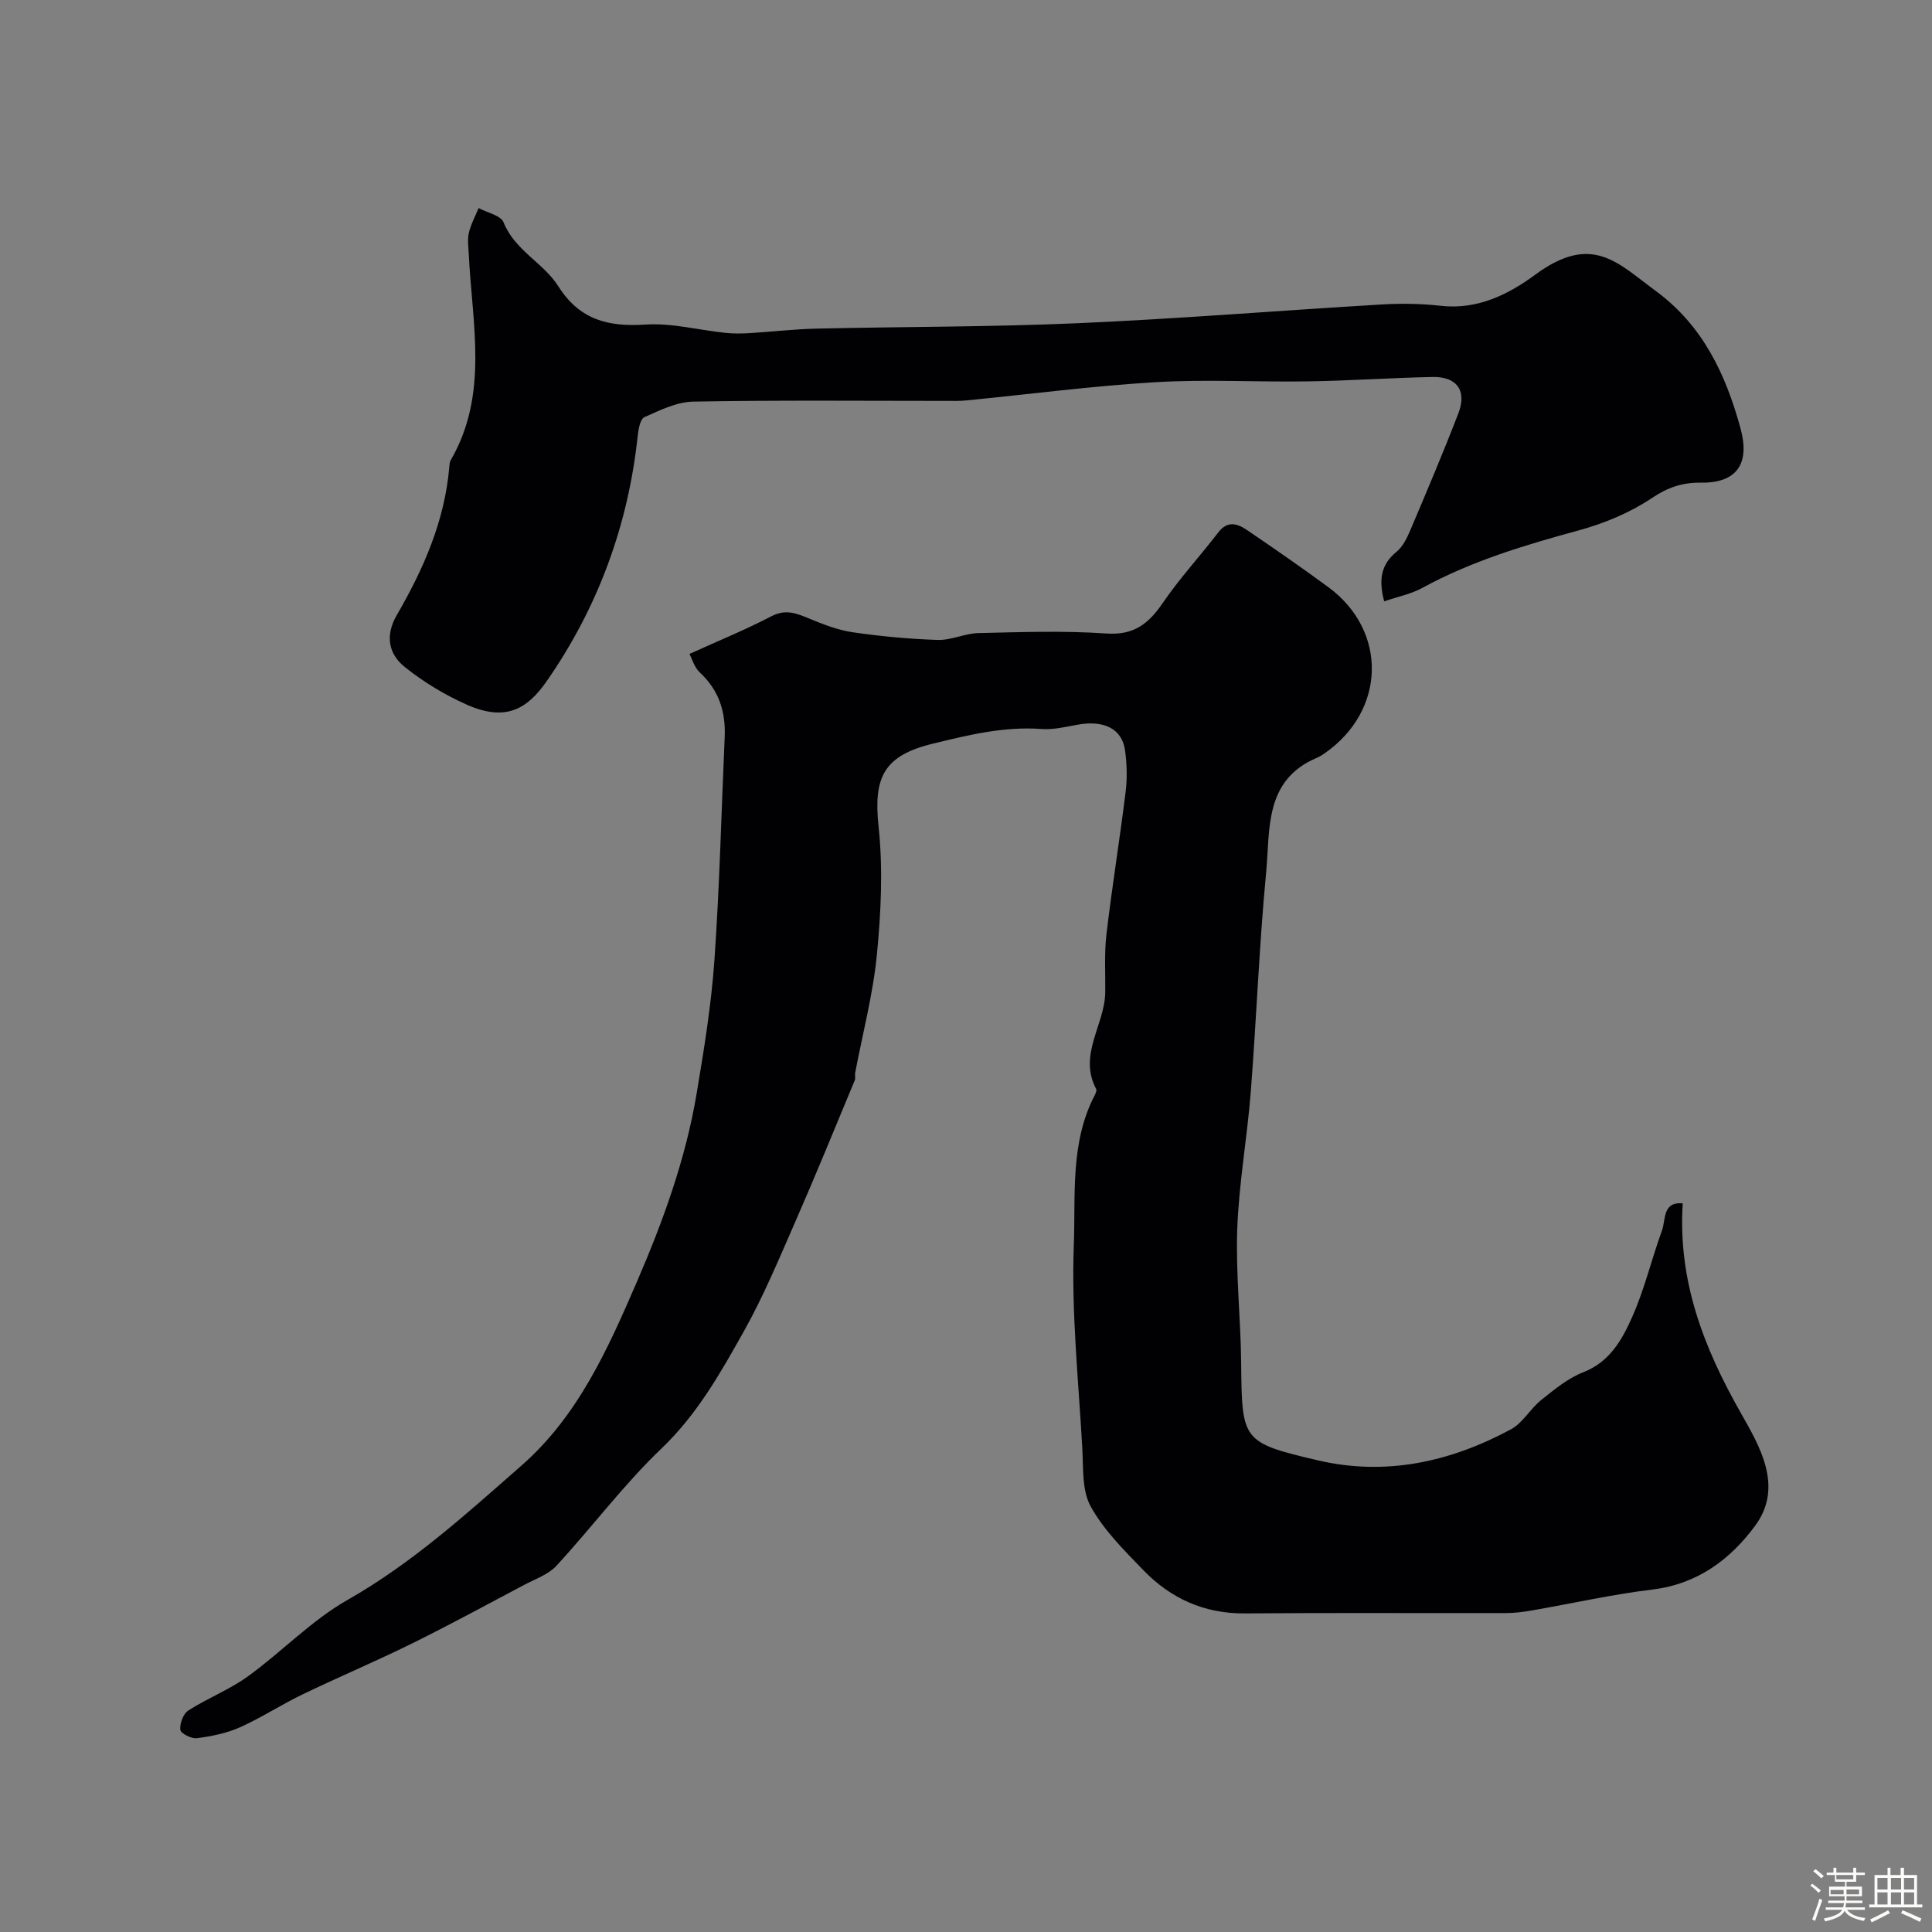 <svg enable-background="new 0 0 400 400" viewBox="0 0 400 400" xmlns="http://www.w3.org/2000/svg"><rect x="0" y="0" width="400" height="400" fill="#808080" stroke="none"/><path d="m374.8 390.4.4-.4c.7.5 1.3 1 1.8 1.4l-.5.5c-.5-.6-1.1-1.1-1.7-1.5zm1 7.3-.6-.3c.5-1.4 1.1-2.8 1.5-4.3.2.1.4.2.6.3-.5 1.3-1 2.8-1.5 4.3zm-.4-10.3.5-.4c.4.3 1 .8 1.7 1.4l-.5.5c-.5-.5-1.1-1-1.7-1.5zm2.5.3h1.7v-1h.6v1h3.5v-1h.6v1h1.8v.5h-1.8v1.4h-2v1h3.2v2h-3.2v.9h3.3v.5h-3.4c0 .3-.1.6-.1.9h4v.5h-3.7c.7.9 1.9 1.5 3.8 1.7-.1.2-.2.4-.3.6-2.1-.4-3.5-1.1-4-2.1-.4 1-1.8 1.7-4 2.2-.1-.2-.2-.4-.3-.6 2.1-.4 3.4-1 3.8-1.8h-3.4v-.5h3.6c.1-.3.1-.6.2-.9h-3.3v-.5h3.4c0-.3 0-.6 0-.9h-3.2v-2h3.3v-1h-2.1v-1.4h-1.7v-.5zm1.1 3.5v1h2.7c0-.3 0-.4 0-.4 0-.1 0-.2 0-.2 0-.1 0-.2 0-.3h-2.7zm1.2-3v.9h3.5v-.9zm4.7 3h-2.6v.6.4h2.6z" fill="#fcfbfa"/><path d="m393.6 386.7h.6v1.5h2.7v6.1h1.1v.6h-11v-.6h1.1v-6.1h2.7v-1.5h.6v1.5h2.1v-1.5zm-2.7 8.8.4.6c-1.2.6-2.5 1.3-3.8 1.9-.1-.2-.2-.4-.3-.6 1.2-.6 2.5-1.2 3.7-1.9zm-2.2-6.7v2.4h2.1v-2.4zm0 3v2.5h2.1v-2.5zm2.8-3v2.4h2.1v-2.4zm0 3v2.5h2.1v-2.5zm6 6.1c-1.4-.7-2.7-1.3-3.9-1.8l.3-.6c1.5.6 2.7 1.2 3.9 1.7zm-1.2-9.1h-2.1v2.4h2.1zm-2.1 3v2.5h2.1v-2.5z" fill="#fcfbfa"/><g fill="#010103"><path d="m142.75 135.39c6.15-2.79 11.69-5.05 16.98-7.81 2.91-1.51 5.13-.62 7.72.45 2.93 1.21 5.98 2.42 9.08 2.87 5.83.85 11.74 1.4 17.63 1.59 2.79.09 5.61-1.36 8.43-1.42 8.83-.2 17.69-.52 26.48.09 5.69.39 8.71-2.01 11.65-6.3 3.5-5.12 7.74-9.72 11.53-14.65 1.91-2.48 3.96-1.81 5.91-.48 5.67 3.85 11.31 7.76 16.83 11.81 12.34 9.06 11.97 25.56-.7 34.4-.53.37-1.09.72-1.68.97-10.91 4.62-9.63 14.86-10.47 23.74-1.44 15.09-2 30.26-3.18 45.38-.74 9.49-2.45 18.92-2.8 28.41-.33 9.24.72 18.52.81 27.79.16 16.05.15 16.43 15.84 20.11 14.12 3.31 27.47.34 40.01-6.41 2.47-1.33 4.01-4.27 6.29-6.09 2.71-2.17 5.53-4.5 8.7-5.74 5.52-2.15 8.04-6.77 10.13-11.46 2.55-5.73 3.99-11.94 6.15-17.86.81-2.23.08-6.02 4.3-5.64-1.02 16.04 4.32 29.84 12.07 43.48 3.77 6.65 8.89 15.13 2.97 23.2-5.12 6.99-11.95 12.14-21.28 13.27-8.39 1.02-16.67 2.89-25.01 4.34-1.78.31-3.59.54-5.39.54-18 .04-35.99-.08-53.99.07-8.44.07-15.38-3.09-21.07-8.98-3.96-4.1-8.16-8.26-10.87-13.16-1.84-3.32-1.51-7.96-1.74-12.03-.78-14.03-2.28-28.1-1.76-42.08.39-10.31-.78-21.15 4.28-30.94.22-.42.52-1.07.35-1.38-3.77-7.1 1.8-13.31 1.88-20.03.05-4.01-.22-8.06.25-12.03 1.16-9.85 2.76-19.64 3.97-29.48.35-2.83.27-5.8-.13-8.63-.64-4.48-4.45-6.28-10-5.23-2.4.45-4.89 1.04-7.29.86-7.72-.57-15.07 1.23-22.43 3.02-10.24 2.48-12.39 6.96-11.3 17.16.93 8.75.51 17.75-.35 26.54-.8 8.23-2.96 16.34-4.5 24.5-.09.48.11 1.06-.07 1.49-4.05 9.73-8.02 19.49-12.25 29.14-3.39 7.73-6.64 15.58-10.76 22.92-4.82 8.59-9.64 17.15-17.02 24.2-7.83 7.48-14.38 16.29-21.75 24.28-1.66 1.8-4.32 2.71-6.59 3.91-7.74 4.1-15.43 8.28-23.28 12.16-7.49 3.7-15.21 6.95-22.74 10.58-4.38 2.11-8.48 4.81-12.91 6.79-2.77 1.24-5.89 1.85-8.92 2.26-1.12.15-3.36-1.01-3.43-1.74-.14-1.3.61-3.33 1.66-4 3.98-2.55 8.5-4.3 12.31-7.05 7.03-5.08 13.17-11.59 20.63-15.83 13.43-7.63 24.67-17.86 36.1-27.89 11.64-10.21 17.84-24.11 23.83-37.98 5.43-12.57 10.1-25.43 12.37-38.98 1.54-9.18 3.04-18.42 3.69-27.7 1.07-15.34 1.43-30.73 2.12-46.09.23-5.19-1.16-9.67-5.09-13.33-1.19-1.08-1.66-2.87-2.2-3.9z"/><path d="m286.58 124.5c-1.23-4.67-.56-7.7 2.55-10.26 1.31-1.07 2.18-2.86 2.87-4.49 3.4-8.01 6.8-16.03 9.93-24.15 1.82-4.7-.29-7.65-5.32-7.55-8.6.17-17.2.78-25.8.91-10.53.17-21.1-.46-31.59.17-13.1.78-26.14 2.5-39.22 3.78-1.32.13-2.66.09-4 .09-17.5 0-35-.17-52.49.15-3.4.06-6.87 1.79-10.09 3.22-.88.39-1.24 2.5-1.39 3.87-1.97 18.54-8.26 35.58-18.85 50.8-3.93 5.65-8.37 8.47-16.5 4.87-4.56-2.02-8.97-4.69-12.86-7.8-3.38-2.7-4.13-6.51-1.67-10.76 5.52-9.52 9.92-19.48 10.87-30.65.04-.49.07-1.04.31-1.45 7.89-13.61 4.42-28.2 3.73-42.55-.07-1.5-.31-3.06.01-4.48.41-1.77 1.32-3.43 2.02-5.14 1.78.96 4.6 1.51 5.17 2.96 2.33 5.82 8.26 8.37 11.34 13.24 4.4 6.94 10.32 8.43 18.03 7.92 5.47-.36 11.05 1.14 16.59 1.72 1.65.17 3.33.15 4.99.05 4.6-.28 9.2-.83 13.8-.93 18.1-.42 36.21-.33 54.29-1.13 20.92-.92 41.81-2.63 62.71-3.87 4.07-.24 8.21-.19 12.25.27 7.6.87 14.02-2.33 19.61-6.45 11.77-8.66 17.05-2.41 24.9 3.35 9.78 7.18 14.52 17.25 17.6 28.53 1.96 7.21-.73 11.29-8.21 11.19-3.86-.05-6.85.97-10.18 3.2-4.52 3.03-9.85 5.24-15.13 6.68-11.13 3.04-22.1 6.31-32.3 11.87-2.34 1.3-5.11 1.84-7.97 2.82z"/></g></svg>